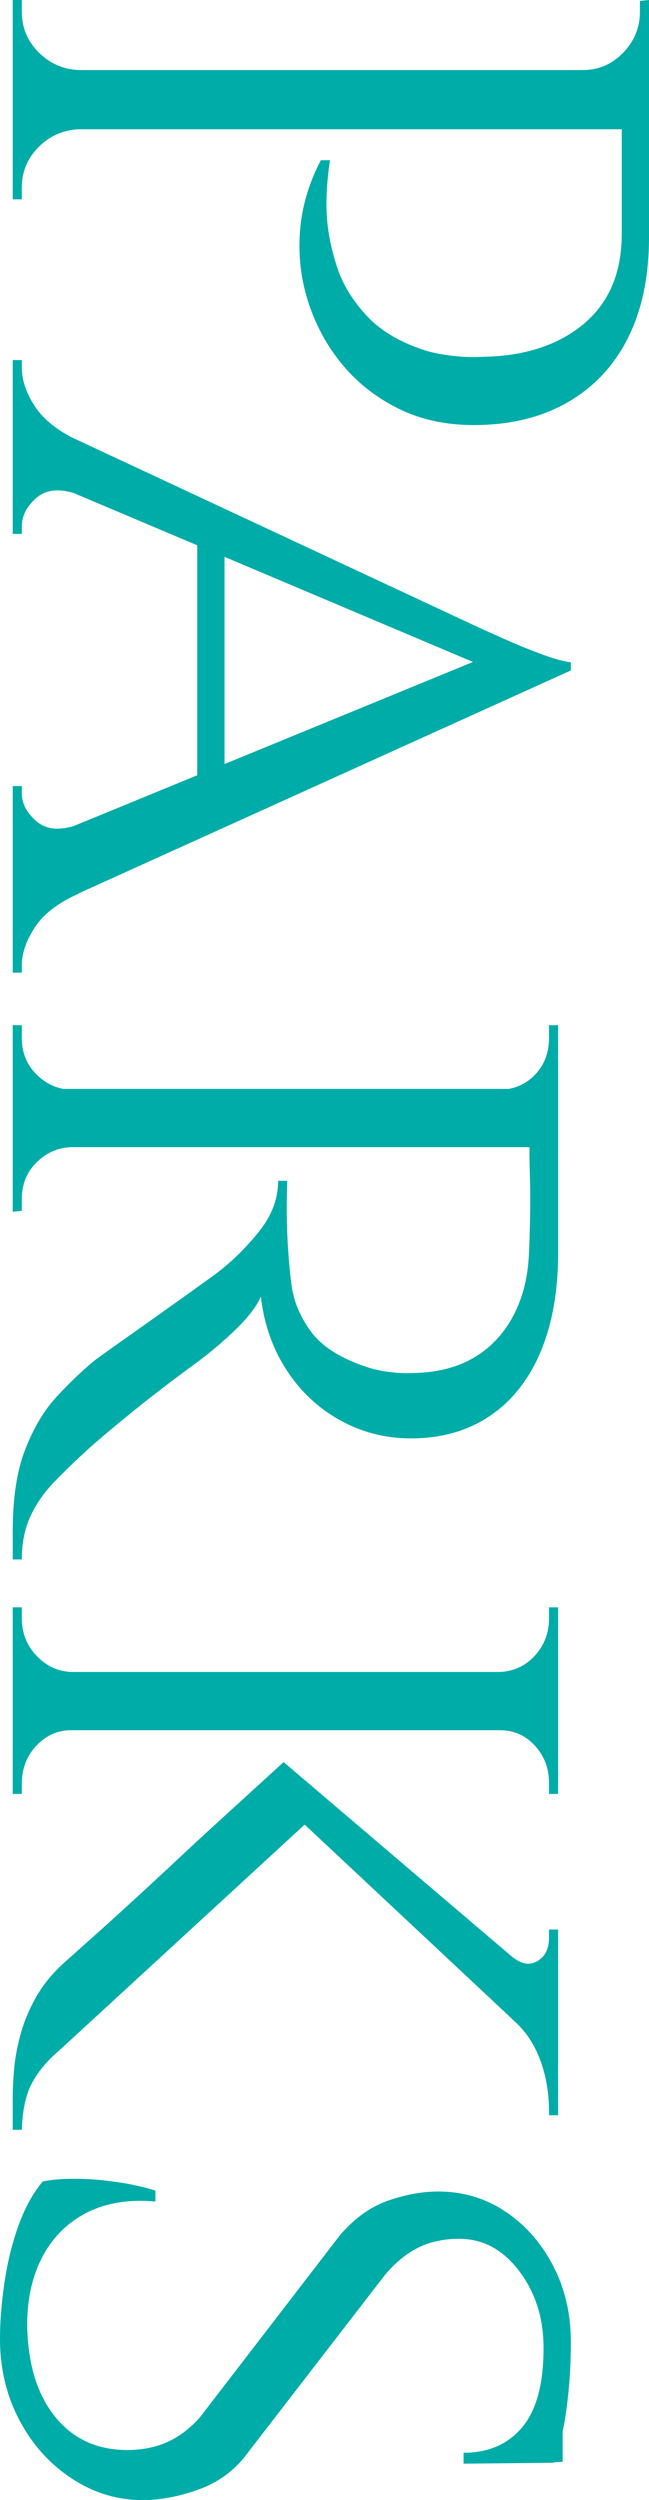 <?xml version="1.0" encoding="UTF-8"?>
<svg id="_レイヤー_2" data-name="レイヤー 2" xmlns="http://www.w3.org/2000/svg" viewBox="0 0 71.4 274.67">
  <defs>
    <style>
      .cls-1 {
        fill: #00aca8;
        stroke-width: 0px;
      }
    </style>
  </defs>
  <g id="_デザイン" data-name="デザイン">
    <g>
      <path class="cls-1" d="M8.7,8H1.4V0h1v1.3c0,1.73.62,3.22,1.85,4.45,1.23,1.23,2.72,1.88,4.45,1.95v.3ZM71.4,14.2H1.4v-6.5h70v6.5ZM8.7,13.9v.3c-1.73.07-3.22.72-4.45,1.95-1.23,1.23-1.85,2.72-1.85,4.45v1.3h-1v-8h7.3ZM71.4,26.1c0,4.27-.77,7.93-2.3,11-1.53,3.07-3.75,5.43-6.65,7.1-2.9,1.67-6.35,2.5-10.35,2.5-3.07,0-5.82-.6-8.25-1.8-2.43-1.2-4.48-2.8-6.15-4.8-1.67-2-2.92-4.27-3.75-6.8-.83-2.53-1.15-5.15-.95-7.85.2-2.7.97-5.32,2.3-7.85h1c-.33,2.27-.45,4.28-.35,6.05.1,1.77.47,3.63,1.1,5.6.63,1.97,1.75,3.8,3.35,5.5,1.6,1.7,3.83,2.98,6.7,3.85.73.2,1.65.37,2.75.5,1.1.13,2.18.17,3.25.1,4.6-.07,8.3-1.27,11.1-3.6,2.8-2.33,4.2-5.63,4.2-9.9v-11.8c1-.33,2-.67,3-1v13.2ZM64.1,8v-.3c1.73,0,3.22-.63,4.45-1.9,1.23-1.27,1.85-2.77,1.85-4.5V.1l1-.1v8h-7.3Z"/>
      <path class="cls-1" d="M8.7,54.36c-2-.73-3.55-.63-4.65.3-1.1.93-1.65,2-1.65,3.2v.8h-1v-19.1h1v.8c0,1.4.48,2.83,1.45,4.3.97,1.47,2.58,2.73,4.85,3.8v5.9ZM8.7,90.56v7.6c-2.27,1-3.88,2.23-4.85,3.7-.97,1.47-1.45,2.87-1.45,4.2v.8h-1v-20.5h1v.8c0,1.13.55,2.17,1.65,3.1,1.1.93,2.65,1.03,4.65.3ZM62.8,73.66l-6.9.7L1.7,51.46v-6.3l50.8,23.7c1.6.73,2.98,1.35,4.15,1.85,1.17.5,2.32.95,3.45,1.35,1.13.4,2.03.63,2.7.7v.9ZM62.8,73.66L2,101.16v-7.9l51.9-21.3,8.9,1.7ZM24.7,85.46h-3v-26.5h3v26.5Z"/>
      <path class="cls-1" d="M7.8,119.93l-6.4,1.2v-8.5h1v1.4c0,1.6.53,2.93,1.6,4,1.07,1.07,2.33,1.63,3.8,1.7v.2ZM61.4,126.03H1.4v-6.4h60v6.4ZM7.8,125.73v.3c-1.47.07-2.73.63-3.8,1.7-1.07,1.07-1.6,2.4-1.6,4v1.3l-1,.1v-8.6l6.4,1.2ZM61.4,137.73c0,3.13-.37,5.95-1.1,8.45-.73,2.5-1.8,4.63-3.2,6.4-1.4,1.77-3.1,3.12-5.1,4.05-2,.93-4.27,1.4-6.8,1.4-2.8,0-5.4-.67-7.8-2-2.4-1.33-4.37-3.18-5.9-5.55-1.53-2.37-2.47-5.05-2.8-8.05-.47,1.13-1.5,2.45-3.1,3.95-1.6,1.5-3.17,2.78-4.7,3.85-2.33,1.73-4.35,3.28-6.05,4.65-1.7,1.37-3.32,2.72-4.85,4.05-1.53,1.4-2.87,2.68-4,3.85-1.13,1.17-2.02,2.43-2.65,3.8-.63,1.37-.95,2.95-.95,4.75h-1v-3.1c0-3.67.46-6.68,1.4-9.05.93-2.37,2.08-4.28,3.45-5.75,1.37-1.47,2.68-2.73,3.95-3.8.33-.27,1.18-.88,2.55-1.85,1.37-.97,2.85-2.02,4.45-3.15,1.6-1.13,3.05-2.17,4.35-3.1,1.3-.93,2.08-1.5,2.35-1.7,1.73-1.33,3.28-2.87,4.65-4.6,1.37-1.73,2.05-3.57,2.05-5.5h1c-.07,2.13-.07,4.03,0,5.7.07,1.87.22,3.73.45,5.6.23,1.87.95,3.62,2.15,5.25,1.2,1.63,3.2,2.92,6,3.85.73.27,1.6.47,2.6.6,1,.13,2.03.17,3.1.1,1.87-.07,3.53-.42,5-1.05,1.46-.63,2.73-1.53,3.8-2.7,1.07-1.17,1.9-2.55,2.5-4.15.6-1.6.93-3.4,1-5.4.13-3.13.17-5.87.1-8.2-.07-2.33-.07-3.5,0-3.5s.35-.08.85-.25c.5-.17,1.25-.42,2.25-.75v12.9ZM55.1,119.93v-.2c1.53-.07,2.8-.63,3.8-1.7,1-1.07,1.5-2.4,1.5-4v-1.4h1v8.5l-6.3-1.2Z"/>
      <path class="cls-1" d="M7.8,183.89H1.4v-7.3h1v1.2c0,1.6.53,2.97,1.6,4.1,1.07,1.13,2.33,1.73,3.8,1.8v.2ZM61.4,190.09H1.4v-6.4h60v6.4ZM7.8,189.79v.3c-1.47,0-2.73.57-3.8,1.7-1.07,1.13-1.6,2.53-1.6,4.2v1.1h-1v-7.3h6.4ZM34.9,199.19l-28.4,26.1c-1.33,1.13-2.33,2.33-3,3.6-.67,1.27-1.03,2.97-1.1,5.1h-1v-3.7c0-.8.05-1.78.15-2.95.1-1.17.33-2.43.7-3.8.37-1.37.93-2.73,1.7-4.1.77-1.37,1.82-2.65,3.15-3.85,2.33-2.07,4.42-3.93,6.25-5.6,1.83-1.67,3.77-3.45,5.8-5.35,2.03-1.9,3.96-3.68,5.8-5.35,1.83-1.67,3.92-3.57,6.25-5.7l3.7,5.6ZM60.7,225.89l-29.5-27.6v-4.7l29.5,25.1v7.2ZM55,183.89v-.2c1.53-.07,2.82-.67,3.85-1.8,1.03-1.13,1.55-2.5,1.55-4.1v-1.2h1v7.3h-6.4ZM55,189.79h6.4v7.3h-1v-1.2c0-1.6-.52-2.97-1.55-4.1-1.03-1.13-2.32-1.7-3.85-1.7v-.3ZM61.4,232.39h-1v-.4c0-2.07-.33-3.98-1-5.75-.67-1.77-1.67-3.22-3-4.35l.1-6.8c.93.73,1.82.85,2.65.35.83-.5,1.25-1.35,1.25-2.55v-.9h1v20.4Z"/>
      <path class="cls-1" d="M62.8,257.27c0,1.87-.07,3.5-.2,4.9-.13,1.4-.28,2.62-.45,3.65-.17,1.03-.37,1.93-.6,2.7-.23.77-.45,1.45-.65,2.05l-9.9.1v-1.2c2.73,0,4.88-.93,6.45-2.8,1.57-1.87,2.35-4.77,2.35-8.7,0-3.33-.92-6.18-2.75-8.55-1.83-2.37-4.08-3.52-6.75-3.45-.87,0-1.75.12-2.65.35-.9.23-1.79.63-2.65,1.2-.87.57-1.73,1.35-2.6,2.35l-15.6,20.2c-1.27,1.53-2.88,2.67-4.85,3.4-1.97.73-3.92,1.13-5.85,1.2-2.93.07-5.63-.7-8.1-2.3-2.47-1.6-4.42-3.75-5.85-6.45-1.43-2.7-2.15-5.68-2.15-8.95,0-1.93.17-4.02.5-6.25.33-2.23.85-4.32,1.55-6.25.7-1.93,1.58-3.53,2.65-4.8.93-.2,2.12-.3,3.55-.3s2.95.12,4.55.35c1.6.23,3.03.55,4.3.95v1.2c-3-.27-5.57.17-7.7,1.3-2.13,1.13-3.75,2.8-4.85,5-1.1,2.2-1.62,4.77-1.55,7.7.13,4.13,1.18,7.38,3.15,9.75,1.96,2.37,4.58,3.55,7.85,3.55,1.6,0,3.05-.28,4.35-.85,1.3-.57,2.52-1.48,3.65-2.75l15.4-20c1.6-1.87,3.37-3.13,5.3-3.8,1.93-.67,3.77-1,5.5-1,2.73,0,5.2.73,7.4,2.2,2.2,1.47,3.95,3.45,5.25,5.95,1.3,2.5,1.95,5.28,1.95,8.35ZM61.9,270.47l-1.8.1v-7.1h1.8v7Z"/>
    </g>
  </g>
</svg>